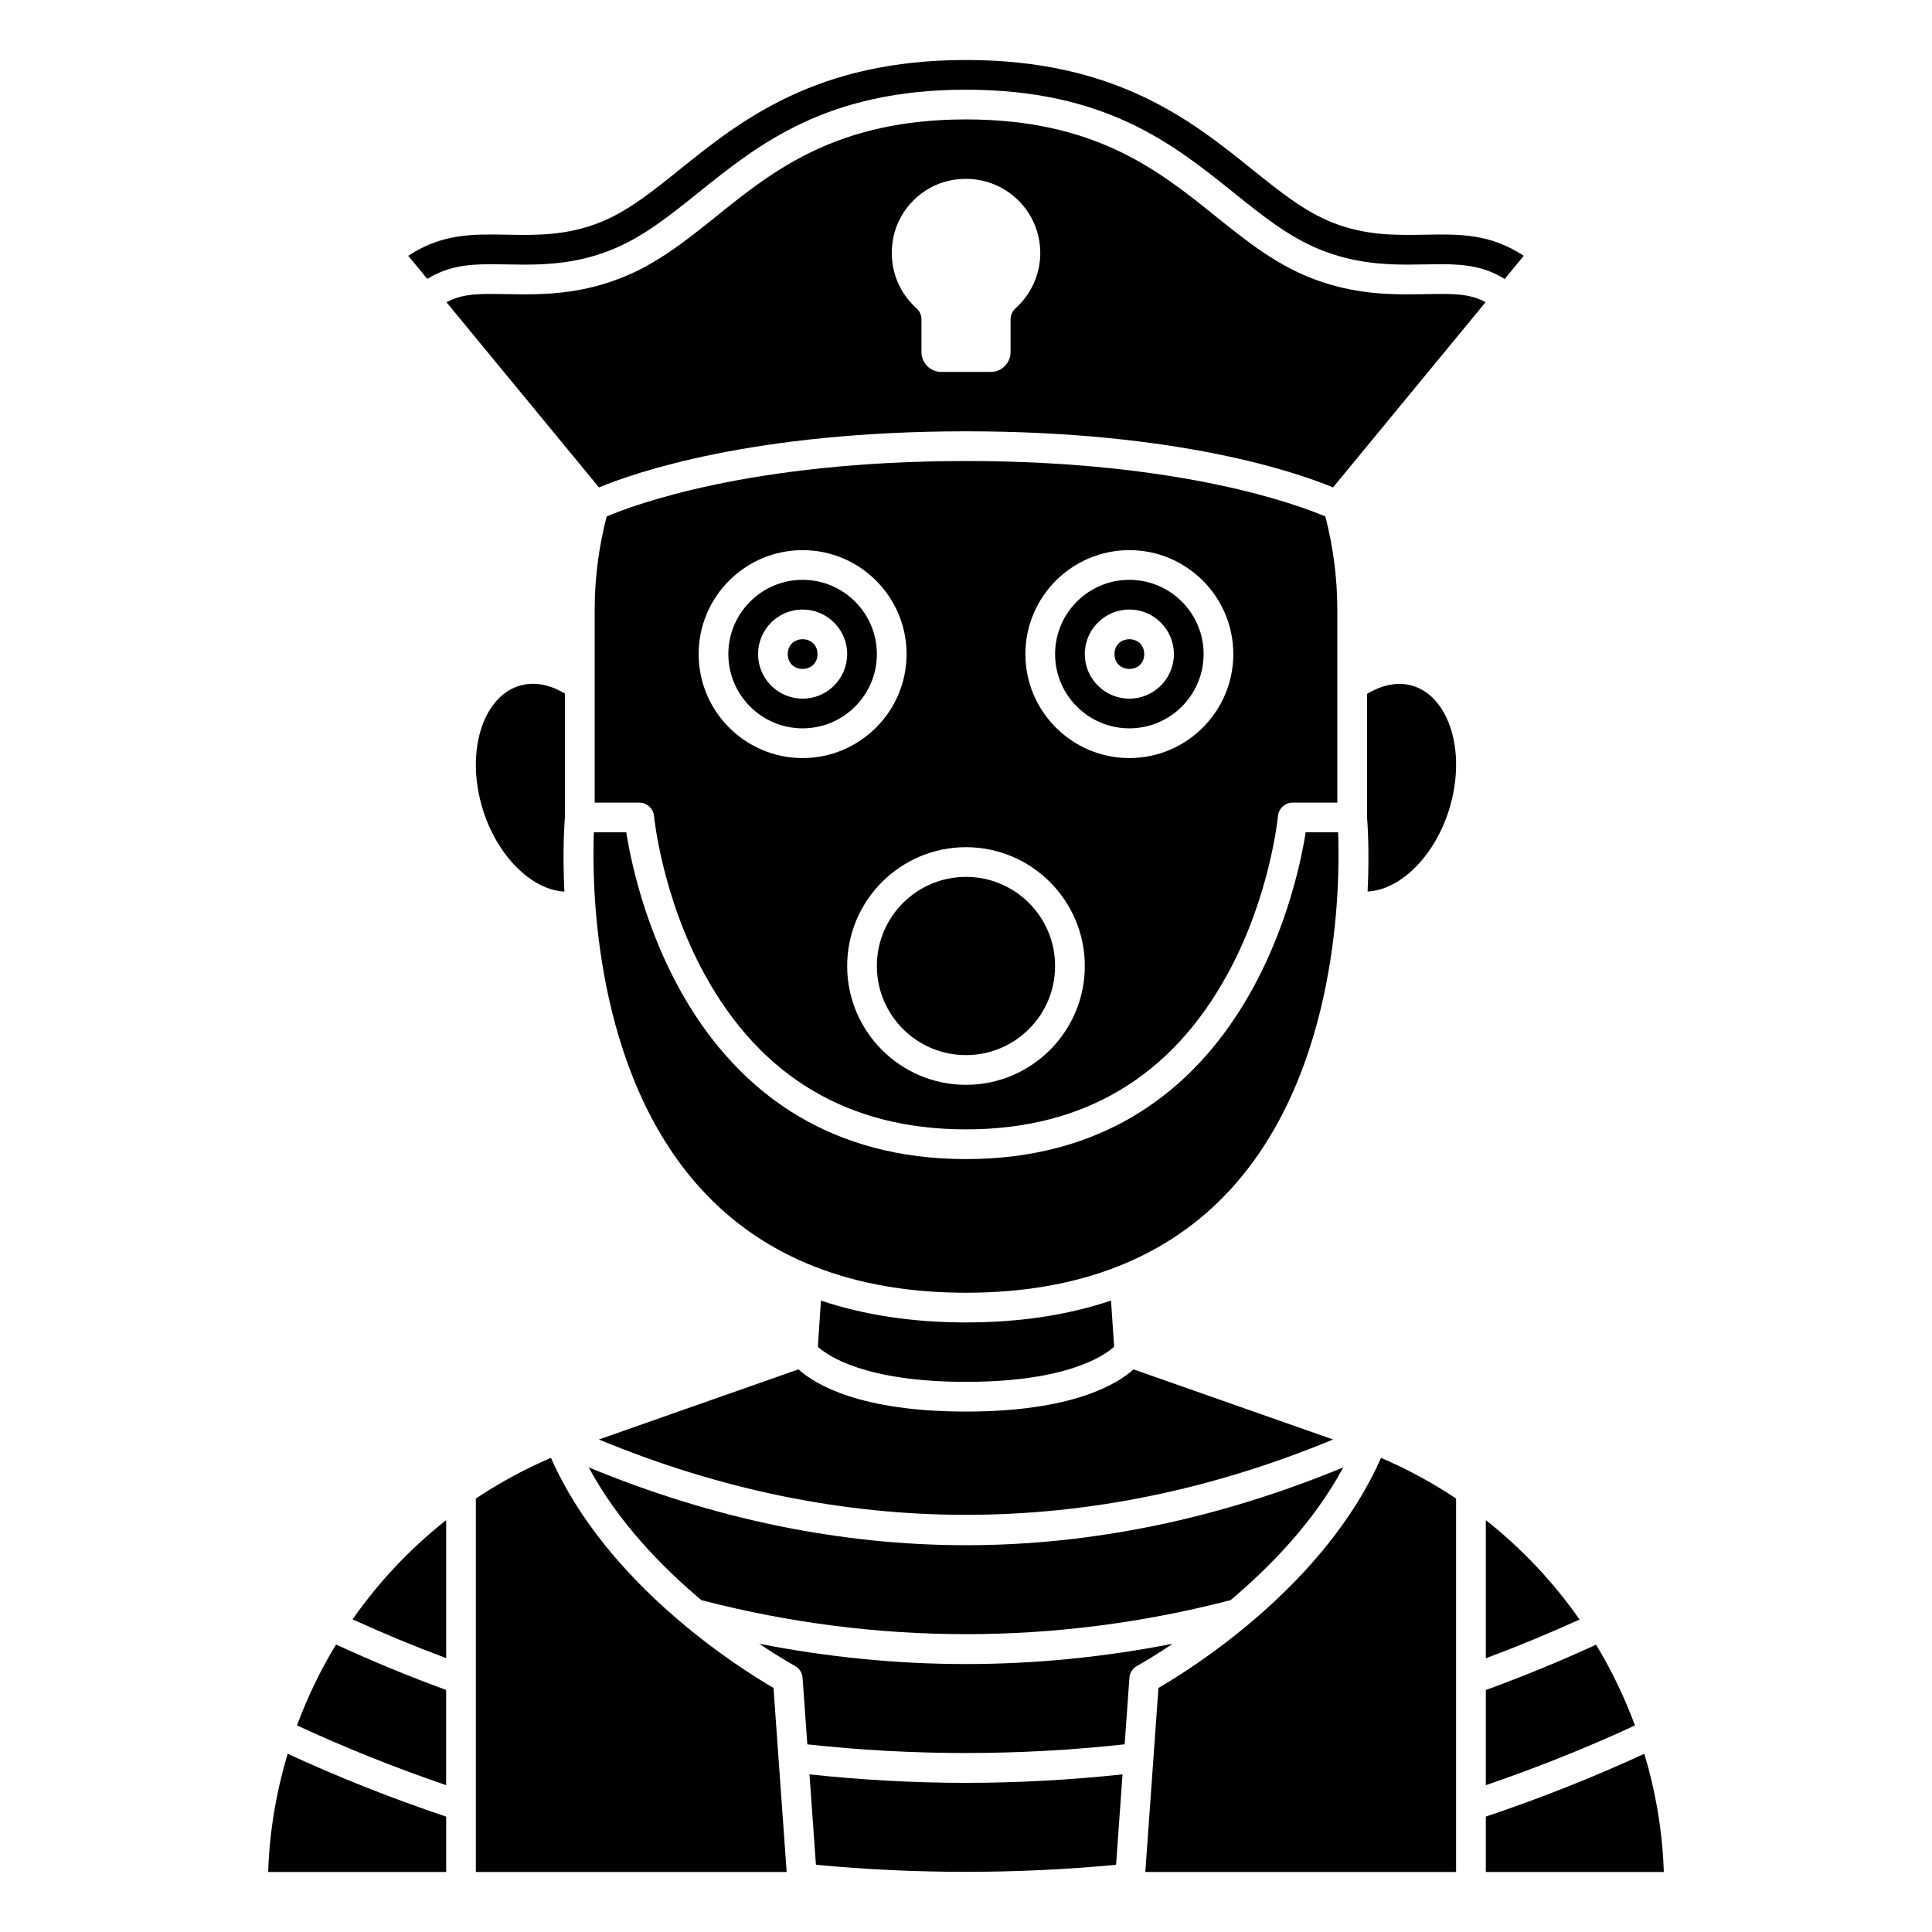<?xml version="1.0" encoding="UTF-8"?>
<!-- Uploaded to: SVG Repo, www.svgrepo.com, Generator: SVG Repo Mixer Tools -->
<svg fill="#000000" width="800px" height="800px" version="1.1" viewBox="144 144 512 512" xmlns="http://www.w3.org/2000/svg">
 <g>
  <path d="m215.07 640.09h47.168v-14.668c-14.516-4.863-28.598-10.469-42.008-16.652-2.996 10.047-4.82 20.539-5.16 31.32z"/>
  <path d="m358.52 614.23 1.711 23.957c26.352 2.492 53.164 2.492 79.539 0l1.711-23.957c-13.809 1.465-27.742 2.246-41.477 2.246-13.746 0-27.68-0.781-41.484-2.246z"/>
  <path d="m579.77 608.77c-13.43 6.191-27.516 11.789-42.008 16.645l-0.004 14.676h47.168c-0.34-10.781-2.164-21.273-5.156-31.32z"/>
  <path d="m447.23 317.34c0 5.246-7.871 5.246-7.871 0 0-5.25 7.871-5.25 7.871 0"/>
  <path d="m329.82 459.12c16.656 18.227 40.27 27.469 70.176 27.469 29.922 0 53.543-9.254 70.203-27.492 28.707-31.434 28.945-80.887 28.418-94.523h-8.598c-2.656 16.77-18.059 86.594-90.023 86.594-71.969 0-87.371-69.824-90.027-86.594h-8.594c-0.516 13.652-0.242 63.168 28.445 94.547z"/>
  <path d="m281.86 325.68c-4.422 1.238-7.09 4.641-8.555 7.273-3.617 6.516-4.203 15.809-1.57 24.844 3.688 12.68 12.926 22.016 21.832 22.488-0.559-11.359 0.09-19.105 0.168-20 0.004-0.023 0.016-0.043 0.02-0.066 0-0.066-0.031-0.117-0.031-0.176v-32.23c-2.945-1.777-7.238-3.438-11.863-2.133z"/>
  <path d="m290.01 530.34c-6.961 2.988-13.633 6.606-19.902 10.781v98.973h82.363l-3.484-48.777c-8.727-5.062-44.117-27.168-58.977-60.977z"/>
  <path d="m356.7 337.02c10.852 0 19.68-8.828 19.68-19.68s-8.828-19.68-19.68-19.68-19.68 8.828-19.68 19.68 8.828 19.68 19.68 19.68zm0-31.488c6.512 0 11.809 5.297 11.809 11.809s-5.297 11.809-11.809 11.809-11.809-5.297-11.809-11.809 5.297-11.809 11.809-11.809z"/>
  <path d="m443.29 337.02c10.852 0 19.68-8.828 19.68-19.68s-8.828-19.68-19.68-19.68c-10.852 0-19.68 8.828-19.68 19.68s8.828 19.68 19.68 19.68zm0-31.488c6.512 0 11.809 5.297 11.809 11.809s-5.297 11.809-11.809 11.809-11.809-5.297-11.809-11.809c0.004-6.512 5.301-11.809 11.809-11.809z"/>
  <path d="m360.64 317.34c0 5.246-7.871 5.246-7.871 0 0-5.25 7.871-5.25 7.871 0"/>
  <path d="m537.76 583.46c8.504-3.176 16.82-6.613 24.84-10.27-6.918-9.906-15.277-18.785-24.84-26.34z"/>
  <path d="m274.05 214.02c1.223 0 2.441 0.02 3.664 0.043l0.531 0.008c1.562 0.031 3.129 0.059 4.699 0.059 6.57 0 14.441-0.465 23.043-3.906 8.375-3.348 15.539-9.109 23.125-15.203 15.895-12.777 33.906-27.25 70.891-27.25s54.992 14.473 70.883 27.242c7.594 6.102 14.758 11.863 23.133 15.207 8.605 3.441 16.48 3.906 23.047 3.906 1.566 0 3.129-0.027 4.684-0.059l0.543-0.008c1.223-0.023 2.441-0.043 3.664-0.043 6.629 0 11.566 0.707 16.805 3.914l5.059-6.141c-9.008-5.906-17.043-5.754-26.207-5.59-7.727 0.133-15.723 0.289-24.668-3.285-7.285-2.914-13.695-8.07-21.121-14.031-16.066-12.914-36.059-28.984-75.82-28.984s-59.758 16.07-75.82 28.98c-7.426 5.969-13.84 11.121-21.121 14.031-8.941 3.574-16.941 3.422-24.668 3.285-9.184-0.164-17.195-0.32-26.207 5.59l5.051 6.133c5.231-3.211 10.156-3.898 16.812-3.898z"/>
  <path d="m566.97 579.86c-9.387 4.316-19.176 8.352-29.211 12.012v25.219c13.629-4.664 26.887-9.969 39.523-15.832-2.762-7.469-6.207-14.637-10.312-21.398z"/>
  <path d="m222.71 601.25c12.613 5.852 25.871 11.168 39.523 15.836v-25.227c-10.027-3.66-19.797-7.723-29.184-12.043-4.121 6.773-7.57 13.949-10.34 21.434z"/>
  <path d="m237.43 573.15c8.016 3.656 16.309 7.098 24.809 10.27v-36.57c-9.551 7.543-17.898 16.41-24.809 26.301z"/>
  <path d="m423.61 400c0 13.043-10.57 23.613-23.613 23.613s-23.617-10.57-23.617-23.613 10.574-23.617 23.617-23.617 23.613 10.574 23.613 23.617"/>
  <path d="m439.25 500.9-0.816-12.234c-11.496 3.856-24.332 5.793-38.438 5.793-14.109 0-26.941-1.941-38.438-5.793l-0.816 12.25c2.57 2.332 12.461 9.289 39.254 9.289 26.66 0 36.59-6.887 39.254-9.305z"/>
  <path d="m329.86 568.05c46.16 11.996 93.723 12.023 139.87 0.105 0.094-0.023 0.188 0 0.285-0.016 10.582-8.891 22.25-20.891 29.965-35.266-33.012 13.637-66.59 20.625-99.977 20.625-33.395 0-66.973-6.988-99.98-20.625 7.691 14.34 19.289 26.305 29.84 35.176z"/>
  <path d="m451 591.32-3.481 48.777h82.363v-98.969c-6.266-4.18-12.938-7.793-19.902-10.781-14.859 33.809-50.25 55.914-58.98 60.973z"/>
  <path d="m528.26 357.79c2.633-9.043 2.047-18.328-1.57-24.844-1.465-2.633-4.133-6.031-8.555-7.273-3.691-1.035-7.852-0.191-11.863 2.211v32.484c0 0.008-0.004 0.016-0.004 0.027 0.105 1.215 0.699 8.816 0.16 19.871 8.914-0.465 18.121-9.727 21.832-22.477z"/>
  <path d="m400 584.99c-18.242 0-36.602-1.812-54.785-5.375 5.57 3.742 9.293 5.781 9.422 5.848 1.184 0.637 1.961 1.84 2.055 3.184l1.258 17.621c27.941 3.07 56.129 3.062 84.098-0.004l1.258-17.617c0.094-1.344 0.875-2.543 2.055-3.184 0.125-0.07 3.844-2.109 9.41-5.852-18.172 3.562-36.527 5.379-54.77 5.379z"/>
  <path d="m317.33 360.28c0.02 0.211 2.074 21.293 13.43 41.988 14.93 27.227 38.23 41.027 69.242 41.027 31.094 0 54.43-13.875 69.359-41.246 11.285-20.695 13.293-41.562 13.312-41.77 0.184-2.019 1.879-3.574 3.918-3.574h11.809v-51.168c0-8.359-1.098-16.637-3.168-24.66-6.684-2.863-37.809-14.699-95.23-14.699-57.402 0-88.527 11.832-95.227 14.695-2.074 8.023-3.176 16.297-3.176 24.664v51.168h11.809c2.035 0 3.731 1.555 3.922 3.574zm125.96-70.488c15.188 0 27.551 12.363 27.551 27.551s-12.363 27.551-27.551 27.551-27.551-12.363-27.551-27.551 12.363-27.551 27.551-27.551zm-11.805 110.21c0 17.363-14.125 31.488-31.488 31.488s-31.488-14.125-31.488-31.488 14.125-31.488 31.488-31.488c17.359 0 31.488 14.125 31.488 31.488zm-74.785-110.21c15.188 0 27.551 12.363 27.551 27.551s-12.363 27.551-27.551 27.551-27.551-12.363-27.551-27.551c-0.004-15.188 12.359-27.551 27.551-27.551z"/>
  <path d="m522.43 221.94-0.535 0.008c-1.598 0.031-3.203 0.059-4.828 0.059-7.316 0-16.129-0.531-25.969-4.469-9.469-3.785-17.082-9.906-25.141-16.383-14.879-11.957-31.742-25.508-65.953-25.508s-51.078 13.547-65.953 25.5c-8.062 6.481-15.668 12.598-25.145 16.387-9.84 3.938-18.645 4.469-25.965 4.469-1.625 0-3.234-0.027-4.84-0.059l-0.523-0.008c-1.176-0.02-2.352-0.039-3.527-0.039-5.016 0-8.34 0.379-11.738 2.191l40.422 49.086c9.281-3.856 40.734-14.871 97.27-14.871 56.531 0 87.984 11.012 97.266 14.867l40.43-49.094c-3.387-1.82-6.66-2.18-11.746-2.18-1.176 0-2.352 0.02-3.523 0.043zm-109.31 3.769c-0.832 0.746-1.309 1.812-1.309 2.93v8.676c0 2.891-2.352 5.246-5.246 5.246h-13.121c-2.894 0-5.246-2.356-5.246-5.246v-8.676c0-1.117-0.477-2.184-1.309-2.93-5.289-4.742-7.582-11.781-6.133-18.828 1.531-7.453 7.551-13.496 14.98-15.039 1.406-0.293 2.812-0.438 4.207-0.438 4.547 0 8.934 1.523 12.469 4.398 4.625 3.754 7.273 9.32 7.273 15.27 0 5.559-2.391 10.895-6.566 14.637z"/>
  <path d="m302.71 525.48c64.254 26.621 130.3 26.625 194.57 0l-52.875-18.578c-4.402 3.949-16.293 11.18-44.406 11.18s-40.004-7.231-44.406-11.184z"/>
 </g>
</svg>